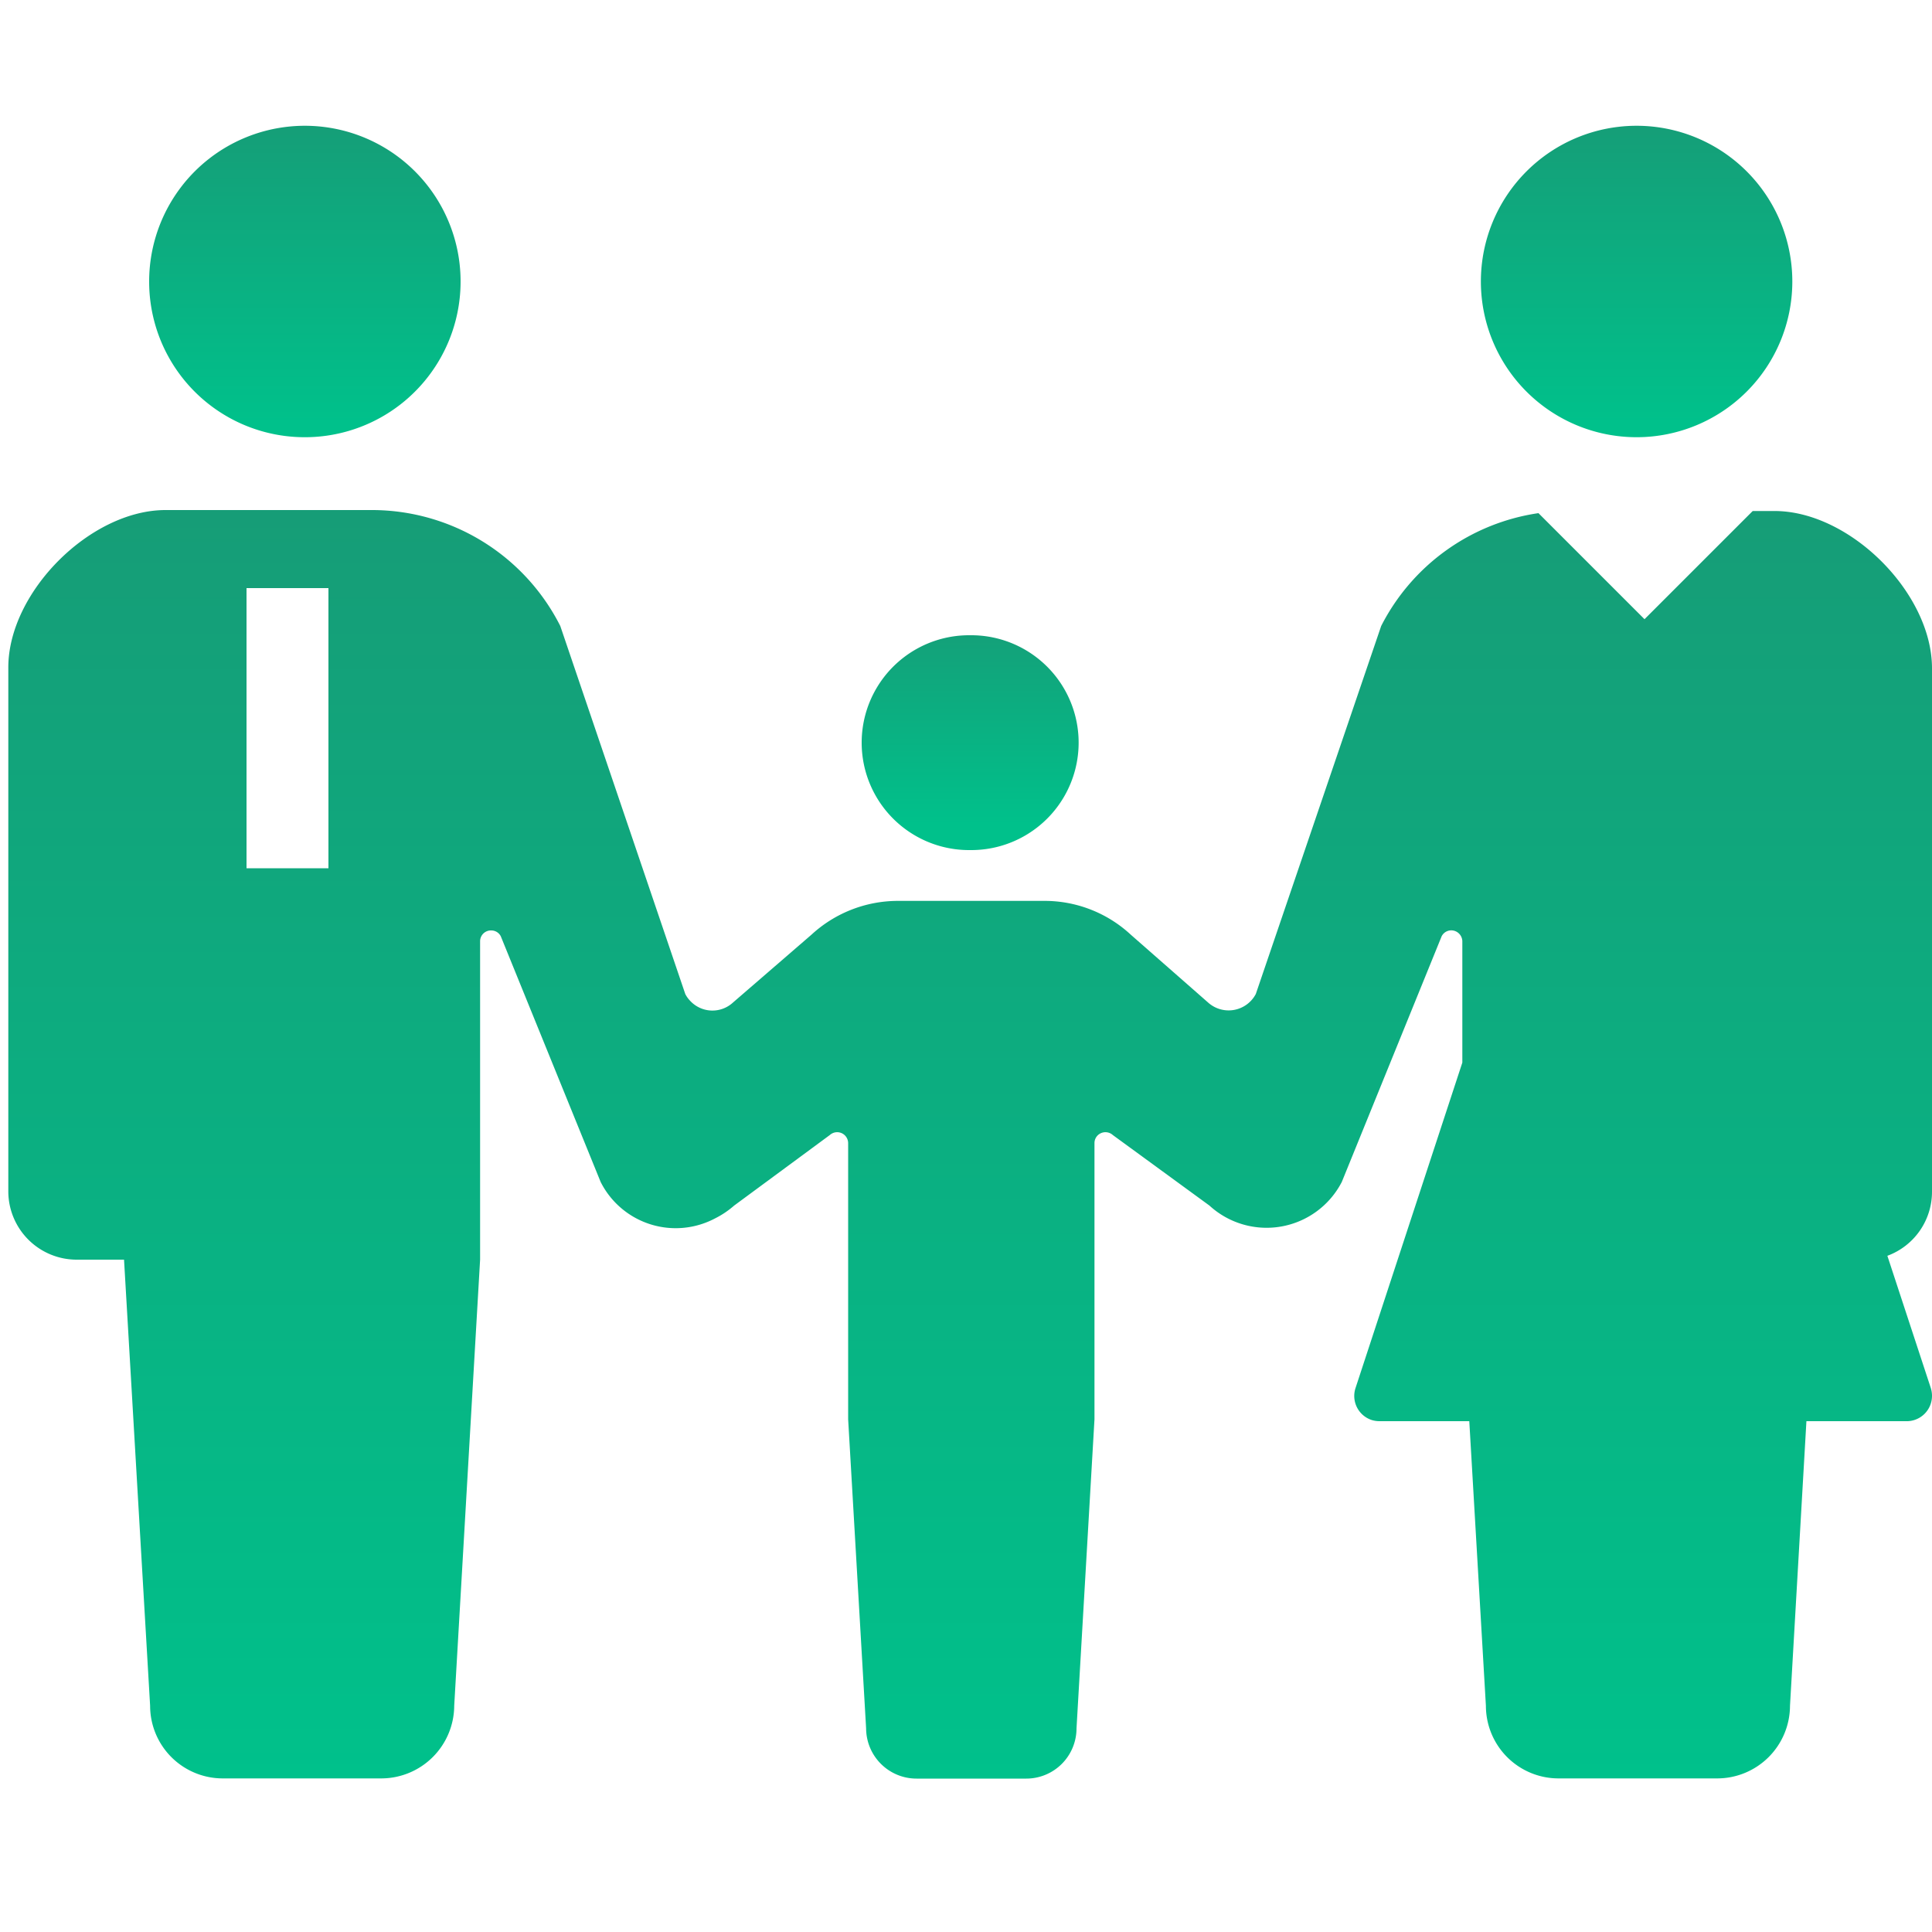 <svg xmlns="http://www.w3.org/2000/svg" xmlns:xlink="http://www.w3.org/1999/xlink" viewBox="0 0 100 100"><defs><style>.cls-1{fill:none;}.cls-2{fill:url(#新規グラデーションスウォッチ_1);}.cls-3{fill:url(#新規グラデーションスウォッチ_1-2);}.cls-4{fill:url(#新規グラデーションスウォッチ_1-3);}.cls-5{fill:url(#新規グラデーションスウォッチ_1-4);}</style><linearGradient id="新規グラデーションスウォッチ_1" x1="1.58" y1="333.05" x2="1.58" y2="331.92" gradientTransform="matrix(14.24, 0, 0, -14.24, -6.84, 4748.54)" gradientUnits="userSpaceOnUse"><stop offset="0" stop-color="#169d77"/><stop offset="1" stop-color="#00c18b"/></linearGradient><linearGradient id="新規グラデーションスウォッチ_1-2" x1="2.04" y1="324.76" x2="2.04" y2="323.63" gradientTransform="matrix(9.74, 0, 0, -9.86, 30.39, 3233.72)" xlink:href="#新規グラデーションスウォッチ_1"/><linearGradient id="新規グラデーションスウォッチ_1-3" x1="2.15" y1="333.05" x2="2.15" y2="331.92" gradientTransform="matrix(14.24, 0, 0, -14.24, 54.13, 4748.54)" xlink:href="#新規グラデーションスウォッチ_1"/><linearGradient id="新規グラデーションスウォッチ_1-4" x1="1.56" y1="346.55" x2="1.56" y2="345.42" gradientTransform="matrix(88, 0, 0, -57.98, -87, 20119.6)" xlink:href="#新規グラデーションスウォッチ_1"/></defs><g id="枠"><rect class="cls-1" width="100" height="100"/></g><g id="アイコン"><g id="_i_icon_11563_icon_115630" data-name=" i icon 11563 icon 115630"><path id="パス_3510" data-name="パス 3510" class="cls-2" d="M15.72,22.63a8.06,8.06,0,1,0-8-8.06h0a8.05,8.05,0,0,0,8.05,8.06Z"/><path id="パス_3511" data-name="パス 3511" class="cls-3" d="M50.16,44v0h.11v0a5.56,5.56,0,0,0,0-11.12h-.11a5.56,5.56,0,0,0,0,11.12Z"/><path id="パス_3512" data-name="パス 3512" class="cls-4" d="M84.71,22.63a8.06,8.06,0,1,0-8.06-8.06h0A8.06,8.06,0,0,0,84.71,22.63Z"/><path id="パス_3513" data-name="パス 3513" class="cls-5" d="M100,61.67V34.59c0-3.9-4.25-8.14-8.15-8.14H90.72l-5.6,5.6-5.49-5.49a10.91,10.91,0,0,0-8.14,5.84L65,51.45a1.59,1.59,0,0,1-2.47.44l-4-3.51A6.56,6.56,0,0,0,54,46.63H46.44A6.61,6.61,0,0,0,42,48.38l-4.06,3.51a1.57,1.57,0,0,1-2.22-.09,1.48,1.48,0,0,1-.25-.35L29,32.4a10.93,10.93,0,0,0-9.73-6H8.57c-3.9,0-8.14,4.25-8.14,8.15V61.66A3.54,3.54,0,0,0,4,65.2H6.42L7.77,88.29a3.76,3.76,0,0,0,3.76,3.76h8.21a3.78,3.78,0,0,0,3.77-3.76L24.85,65.2l0-16.49a.56.56,0,0,1,.58-.55.55.55,0,0,1,.49.3l5.17,12.72A4.35,4.35,0,0,0,37,63.07a4.65,4.65,0,0,0,1-.67l4.95-3.65a.57.57,0,0,1,.61-.1.57.57,0,0,1,.34.52V73.46l.93,16a2.61,2.61,0,0,0,2.61,2.6h5.68a2.6,2.6,0,0,0,2.6-2.6h0l.93-16,0-14.29a.56.56,0,0,1,.34-.52.57.57,0,0,1,.61.1l5,3.65a4.38,4.38,0,0,0,6.85-1.22l5.17-12.72a.56.56,0,0,1,.76-.24.58.58,0,0,1,.31.49V55L70.16,71.85A1.31,1.31,0,0,0,71,73.5a1.39,1.39,0,0,0,.4.06h4.65l.86,14.73a3.76,3.76,0,0,0,3.76,3.76h8.22a3.77,3.77,0,0,0,3.76-3.76l.85-14.73h5.14A1.31,1.31,0,0,0,100,72.25a1.34,1.34,0,0,0-.06-.4L97.69,65A3.53,3.53,0,0,0,100,61.67ZM17,30.44v14.5H12.76V30.44Z"/></g></g></svg>